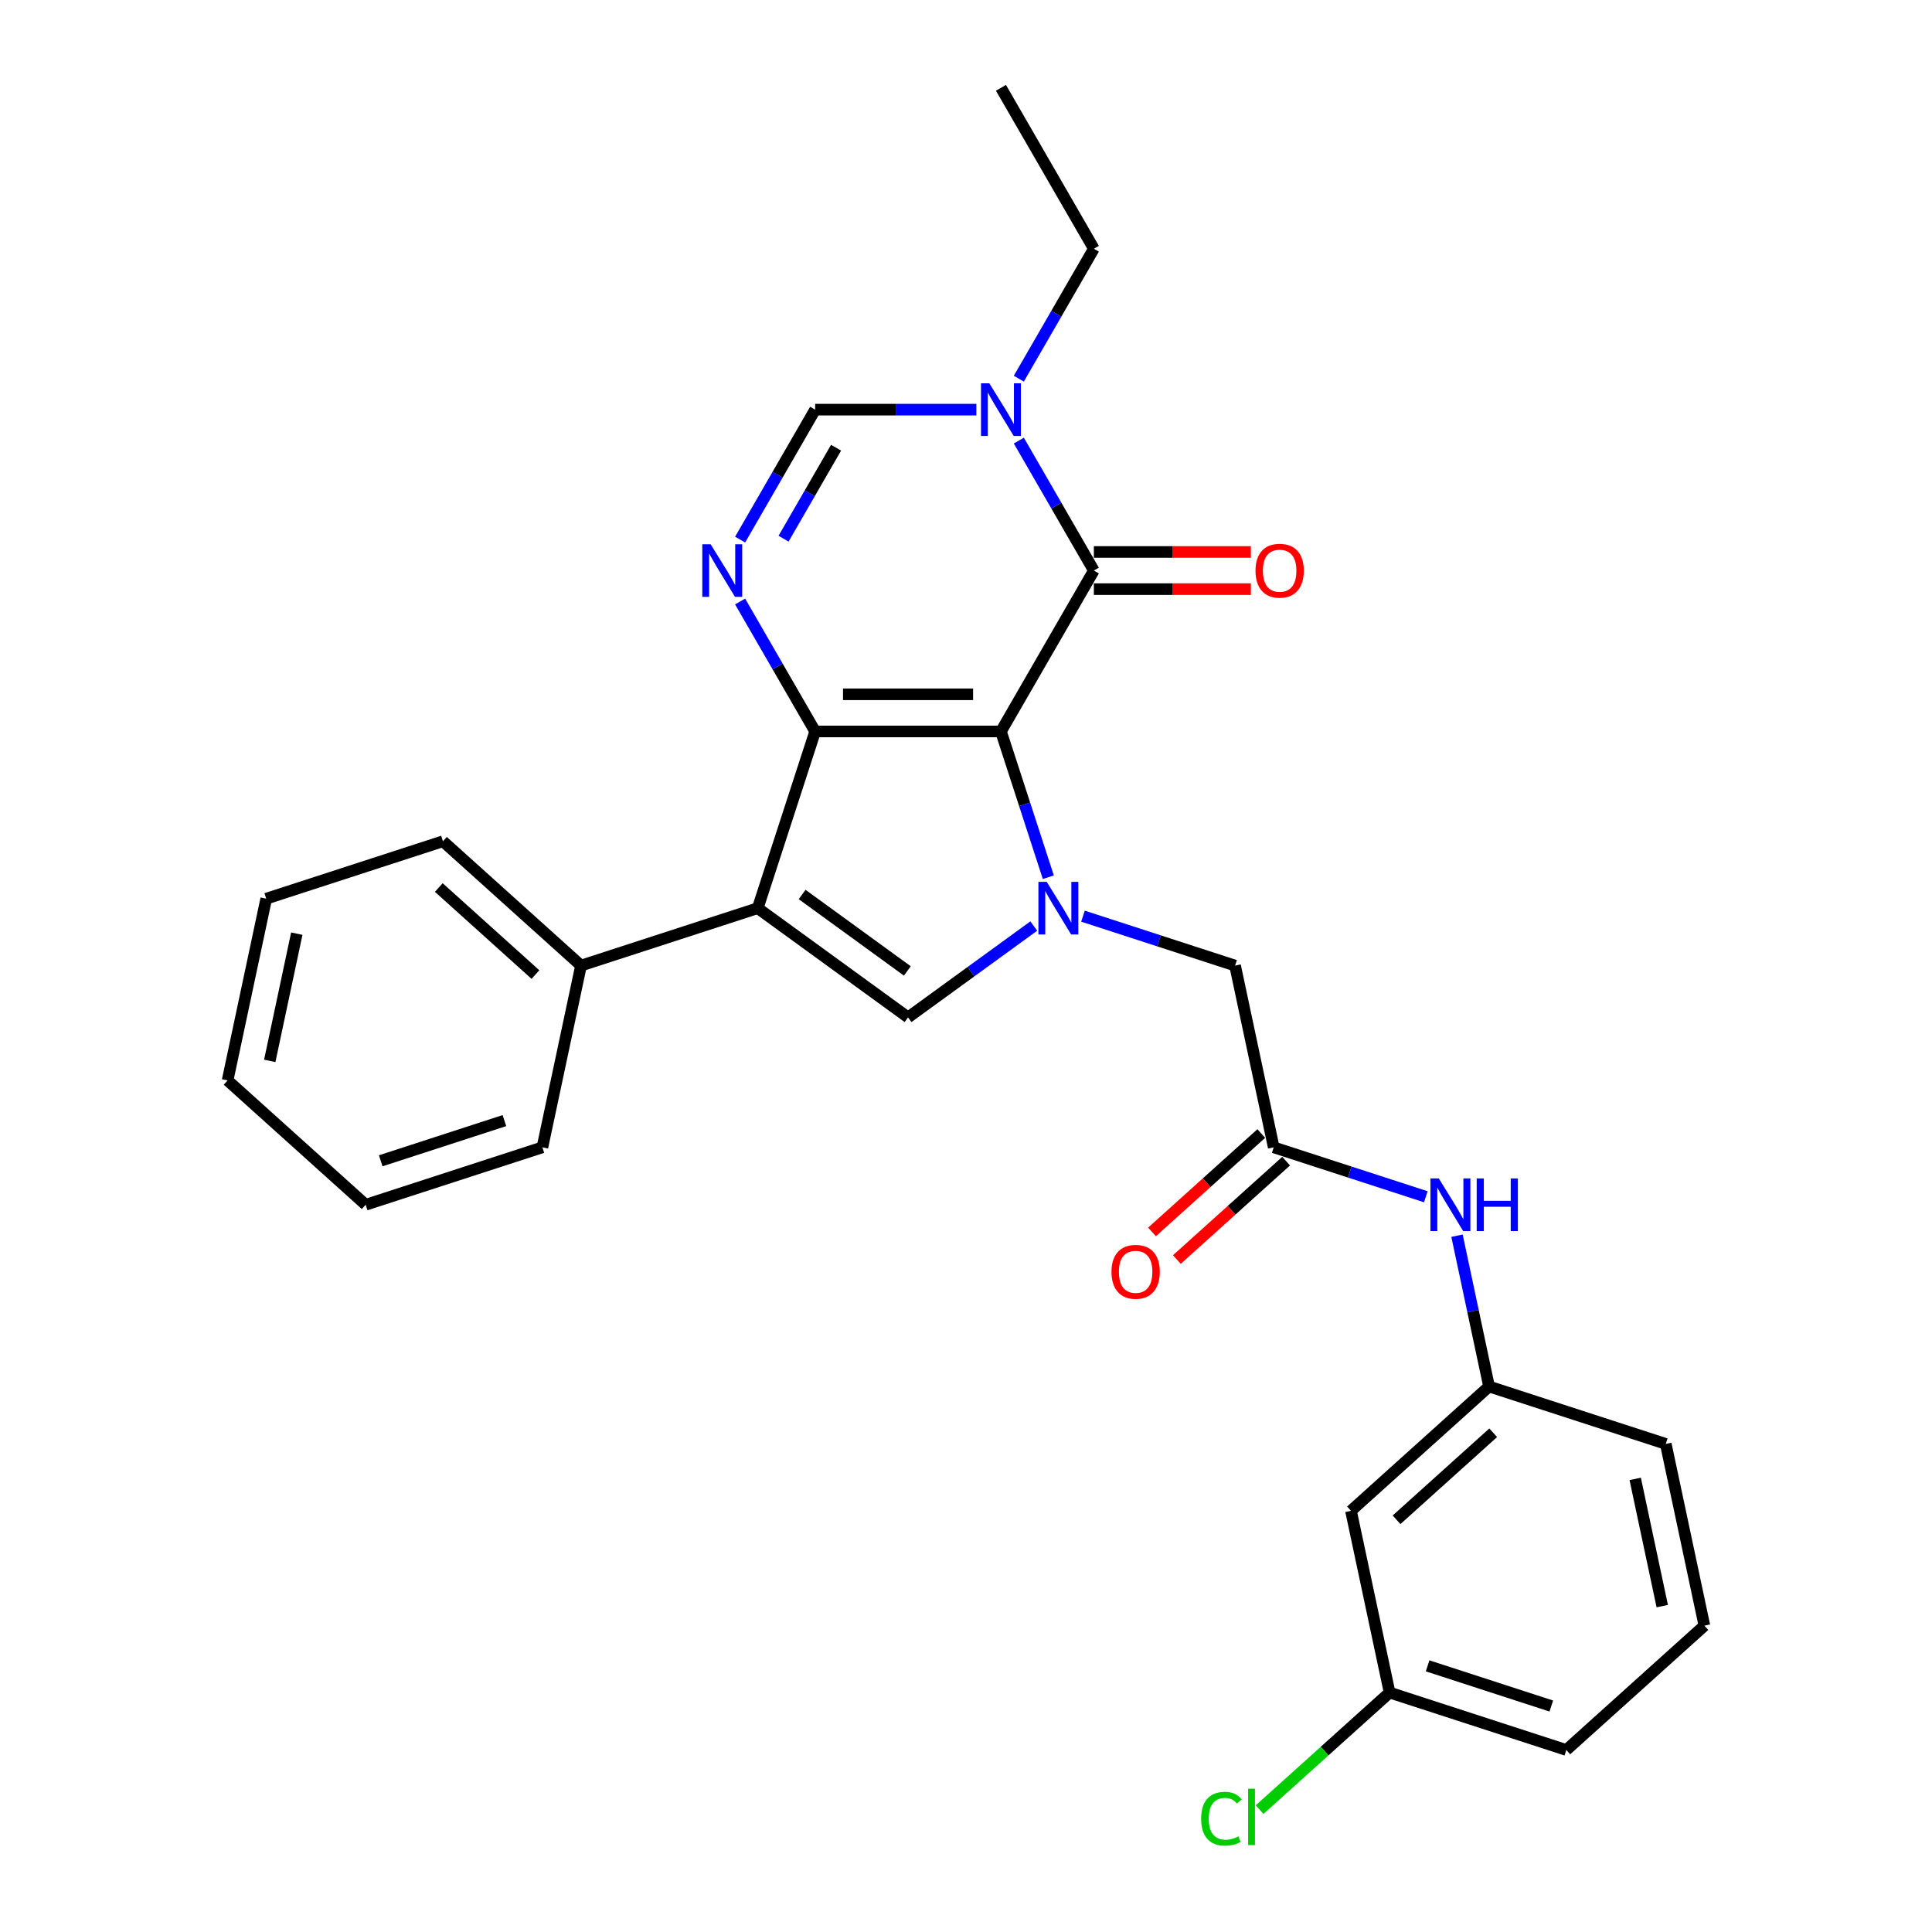 <?xml version='1.0' encoding='iso-8859-1'?>
<svg version='1.1' baseProfile='full'
              xmlns='http://www.w3.org/2000/svg'
                      xmlns:rdkit='http://www.rdkit.org/xml'
                      xmlns:xlink='http://www.w3.org/1999/xlink'
                  xml:space='preserve'
width='1000px' height='1000px' viewBox='0 0 1000 1000'>
<!-- END OF HEADER -->
<rect style='opacity:1.0;fill:#FFFFFF;stroke:none' width='1000' height='1000' x='0' y='0'> </rect>
<path class='bond-0' d='M 518.093,378.604 L 421.921,378.604' style='fill:none;fill-rule:evenodd;stroke:#000000;stroke-width:6px;stroke-linecap:butt;stroke-linejoin:miter;stroke-opacity:1' />
<path class='bond-0' d='M 503.667,359.37 L 436.347,359.37' style='fill:none;fill-rule:evenodd;stroke:#000000;stroke-width:6px;stroke-linecap:butt;stroke-linejoin:miter;stroke-opacity:1' />
<path class='bond-1' d='M 518.093,378.604 L 530.35,416.326' style='fill:none;fill-rule:evenodd;stroke:#000000;stroke-width:6px;stroke-linecap:butt;stroke-linejoin:miter;stroke-opacity:1' />
<path class='bond-1' d='M 530.35,416.326 L 542.606,454.047' style='fill:none;fill-rule:evenodd;stroke:#0000FF;stroke-width:6px;stroke-linecap:butt;stroke-linejoin:miter;stroke-opacity:1' />
<path class='bond-3' d='M 518.093,378.604 L 566.179,295.317' style='fill:none;fill-rule:evenodd;stroke:#000000;stroke-width:6px;stroke-linecap:butt;stroke-linejoin:miter;stroke-opacity:1' />
<path class='bond-2' d='M 421.921,378.604 L 392.202,470.069' style='fill:none;fill-rule:evenodd;stroke:#000000;stroke-width:6px;stroke-linecap:butt;stroke-linejoin:miter;stroke-opacity:1' />
<path class='bond-4' d='M 421.921,378.604 L 402.503,344.972' style='fill:none;fill-rule:evenodd;stroke:#000000;stroke-width:6px;stroke-linecap:butt;stroke-linejoin:miter;stroke-opacity:1' />
<path class='bond-4' d='M 402.503,344.972 L 383.085,311.339' style='fill:none;fill-rule:evenodd;stroke:#0000FF;stroke-width:6px;stroke-linecap:butt;stroke-linejoin:miter;stroke-opacity:1' />
<path class='bond-5' d='M 535.079,479.32 L 502.543,502.959' style='fill:none;fill-rule:evenodd;stroke:#0000FF;stroke-width:6px;stroke-linecap:butt;stroke-linejoin:miter;stroke-opacity:1' />
<path class='bond-5' d='M 502.543,502.959 L 470.007,526.598' style='fill:none;fill-rule:evenodd;stroke:#000000;stroke-width:6px;stroke-linecap:butt;stroke-linejoin:miter;stroke-opacity:1' />
<path class='bond-9' d='M 560.545,474.207 L 599.911,486.997' style='fill:none;fill-rule:evenodd;stroke:#0000FF;stroke-width:6px;stroke-linecap:butt;stroke-linejoin:miter;stroke-opacity:1' />
<path class='bond-9' d='M 599.911,486.997 L 639.277,499.788' style='fill:none;fill-rule:evenodd;stroke:#000000;stroke-width:6px;stroke-linecap:butt;stroke-linejoin:miter;stroke-opacity:1' />
<path class='bond-11' d='M 392.202,470.069 L 300.737,499.788' style='fill:none;fill-rule:evenodd;stroke:#000000;stroke-width:6px;stroke-linecap:butt;stroke-linejoin:miter;stroke-opacity:1' />
<path class='bond-28' d='M 392.202,470.069 L 470.007,526.598' style='fill:none;fill-rule:evenodd;stroke:#000000;stroke-width:6px;stroke-linecap:butt;stroke-linejoin:miter;stroke-opacity:1' />
<path class='bond-28' d='M 415.179,462.988 L 469.642,502.558' style='fill:none;fill-rule:evenodd;stroke:#000000;stroke-width:6px;stroke-linecap:butt;stroke-linejoin:miter;stroke-opacity:1' />
<path class='bond-6' d='M 566.179,295.317 L 546.761,261.684' style='fill:none;fill-rule:evenodd;stroke:#000000;stroke-width:6px;stroke-linecap:butt;stroke-linejoin:miter;stroke-opacity:1' />
<path class='bond-6' d='M 546.761,261.684 L 527.344,228.052' style='fill:none;fill-rule:evenodd;stroke:#0000FF;stroke-width:6px;stroke-linecap:butt;stroke-linejoin:miter;stroke-opacity:1' />
<path class='bond-12' d='M 566.179,304.934 L 606.812,304.934' style='fill:none;fill-rule:evenodd;stroke:#000000;stroke-width:6px;stroke-linecap:butt;stroke-linejoin:miter;stroke-opacity:1' />
<path class='bond-12' d='M 606.812,304.934 L 647.444,304.934' style='fill:none;fill-rule:evenodd;stroke:#FF0000;stroke-width:6px;stroke-linecap:butt;stroke-linejoin:miter;stroke-opacity:1' />
<path class='bond-12' d='M 566.179,285.7 L 606.812,285.7' style='fill:none;fill-rule:evenodd;stroke:#000000;stroke-width:6px;stroke-linecap:butt;stroke-linejoin:miter;stroke-opacity:1' />
<path class='bond-12' d='M 606.812,285.7 L 647.444,285.7' style='fill:none;fill-rule:evenodd;stroke:#FF0000;stroke-width:6px;stroke-linecap:butt;stroke-linejoin:miter;stroke-opacity:1' />
<path class='bond-29' d='M 383.085,279.295 L 402.503,245.662' style='fill:none;fill-rule:evenodd;stroke:#0000FF;stroke-width:6px;stroke-linecap:butt;stroke-linejoin:miter;stroke-opacity:1' />
<path class='bond-29' d='M 402.503,245.662 L 421.921,212.029' style='fill:none;fill-rule:evenodd;stroke:#000000;stroke-width:6px;stroke-linecap:butt;stroke-linejoin:miter;stroke-opacity:1' />
<path class='bond-29' d='M 405.568,278.822 L 419.161,255.279' style='fill:none;fill-rule:evenodd;stroke:#0000FF;stroke-width:6px;stroke-linecap:butt;stroke-linejoin:miter;stroke-opacity:1' />
<path class='bond-29' d='M 419.161,255.279 L 432.753,231.736' style='fill:none;fill-rule:evenodd;stroke:#000000;stroke-width:6px;stroke-linecap:butt;stroke-linejoin:miter;stroke-opacity:1' />
<path class='bond-7' d='M 505.36,212.029 L 463.64,212.029' style='fill:none;fill-rule:evenodd;stroke:#0000FF;stroke-width:6px;stroke-linecap:butt;stroke-linejoin:miter;stroke-opacity:1' />
<path class='bond-7' d='M 463.64,212.029 L 421.921,212.029' style='fill:none;fill-rule:evenodd;stroke:#000000;stroke-width:6px;stroke-linecap:butt;stroke-linejoin:miter;stroke-opacity:1' />
<path class='bond-17' d='M 527.344,196.007 L 546.761,162.375' style='fill:none;fill-rule:evenodd;stroke:#0000FF;stroke-width:6px;stroke-linecap:butt;stroke-linejoin:miter;stroke-opacity:1' />
<path class='bond-17' d='M 546.761,162.375 L 566.179,128.742' style='fill:none;fill-rule:evenodd;stroke:#000000;stroke-width:6px;stroke-linecap:butt;stroke-linejoin:miter;stroke-opacity:1' />
<path class='bond-8' d='M 659.272,593.859 L 639.277,499.788' style='fill:none;fill-rule:evenodd;stroke:#000000;stroke-width:6px;stroke-linecap:butt;stroke-linejoin:miter;stroke-opacity:1' />
<path class='bond-10' d='M 659.272,593.859 L 698.638,606.649' style='fill:none;fill-rule:evenodd;stroke:#000000;stroke-width:6px;stroke-linecap:butt;stroke-linejoin:miter;stroke-opacity:1' />
<path class='bond-10' d='M 698.638,606.649 L 738.004,619.44' style='fill:none;fill-rule:evenodd;stroke:#0000FF;stroke-width:6px;stroke-linecap:butt;stroke-linejoin:miter;stroke-opacity:1' />
<path class='bond-14' d='M 652.837,586.712 L 624.556,612.176' style='fill:none;fill-rule:evenodd;stroke:#000000;stroke-width:6px;stroke-linecap:butt;stroke-linejoin:miter;stroke-opacity:1' />
<path class='bond-14' d='M 624.556,612.176 L 596.274,637.641' style='fill:none;fill-rule:evenodd;stroke:#FF0000;stroke-width:6px;stroke-linecap:butt;stroke-linejoin:miter;stroke-opacity:1' />
<path class='bond-14' d='M 665.707,601.006 L 637.426,626.47' style='fill:none;fill-rule:evenodd;stroke:#000000;stroke-width:6px;stroke-linecap:butt;stroke-linejoin:miter;stroke-opacity:1' />
<path class='bond-14' d='M 637.426,626.47 L 609.144,651.935' style='fill:none;fill-rule:evenodd;stroke:#FF0000;stroke-width:6px;stroke-linecap:butt;stroke-linejoin:miter;stroke-opacity:1' />
<path class='bond-13' d='M 754.143,639.6 L 762.438,678.624' style='fill:none;fill-rule:evenodd;stroke:#0000FF;stroke-width:6px;stroke-linecap:butt;stroke-linejoin:miter;stroke-opacity:1' />
<path class='bond-13' d='M 762.438,678.624 L 770.733,717.648' style='fill:none;fill-rule:evenodd;stroke:#000000;stroke-width:6px;stroke-linecap:butt;stroke-linejoin:miter;stroke-opacity:1' />
<path class='bond-21' d='M 300.737,499.788 L 229.267,435.436' style='fill:none;fill-rule:evenodd;stroke:#000000;stroke-width:6px;stroke-linecap:butt;stroke-linejoin:miter;stroke-opacity:1' />
<path class='bond-21' d='M 277.146,504.429 L 227.118,459.383' style='fill:none;fill-rule:evenodd;stroke:#000000;stroke-width:6px;stroke-linecap:butt;stroke-linejoin:miter;stroke-opacity:1' />
<path class='bond-22' d='M 300.737,499.788 L 280.742,593.859' style='fill:none;fill-rule:evenodd;stroke:#000000;stroke-width:6px;stroke-linecap:butt;stroke-linejoin:miter;stroke-opacity:1' />
<path class='bond-15' d='M 770.733,717.648 L 699.263,781.999' style='fill:none;fill-rule:evenodd;stroke:#000000;stroke-width:6px;stroke-linecap:butt;stroke-linejoin:miter;stroke-opacity:1' />
<path class='bond-15' d='M 772.882,741.594 L 722.854,786.641' style='fill:none;fill-rule:evenodd;stroke:#000000;stroke-width:6px;stroke-linecap:butt;stroke-linejoin:miter;stroke-opacity:1' />
<path class='bond-20' d='M 770.733,717.648 L 862.198,747.367' style='fill:none;fill-rule:evenodd;stroke:#000000;stroke-width:6px;stroke-linecap:butt;stroke-linejoin:miter;stroke-opacity:1' />
<path class='bond-16' d='M 699.263,781.999 L 719.258,876.07' style='fill:none;fill-rule:evenodd;stroke:#000000;stroke-width:6px;stroke-linecap:butt;stroke-linejoin:miter;stroke-opacity:1' />
<path class='bond-18' d='M 719.258,876.07 L 685.61,906.367' style='fill:none;fill-rule:evenodd;stroke:#000000;stroke-width:6px;stroke-linecap:butt;stroke-linejoin:miter;stroke-opacity:1' />
<path class='bond-18' d='M 685.61,906.367 L 651.962,936.663' style='fill:none;fill-rule:evenodd;stroke:#00CC00;stroke-width:6px;stroke-linecap:butt;stroke-linejoin:miter;stroke-opacity:1' />
<path class='bond-31' d='M 719.258,876.07 L 810.723,905.789' style='fill:none;fill-rule:evenodd;stroke:#000000;stroke-width:6px;stroke-linecap:butt;stroke-linejoin:miter;stroke-opacity:1' />
<path class='bond-31' d='M 738.922,862.235 L 802.947,883.038' style='fill:none;fill-rule:evenodd;stroke:#000000;stroke-width:6px;stroke-linecap:butt;stroke-linejoin:miter;stroke-opacity:1' />
<path class='bond-24' d='M 566.179,128.742 L 518.093,45.455' style='fill:none;fill-rule:evenodd;stroke:#000000;stroke-width:6px;stroke-linecap:butt;stroke-linejoin:miter;stroke-opacity:1' />
<path class='bond-19' d='M 882.193,841.437 L 862.198,747.367' style='fill:none;fill-rule:evenodd;stroke:#000000;stroke-width:6px;stroke-linecap:butt;stroke-linejoin:miter;stroke-opacity:1' />
<path class='bond-19' d='M 860.379,831.326 L 846.383,765.476' style='fill:none;fill-rule:evenodd;stroke:#000000;stroke-width:6px;stroke-linecap:butt;stroke-linejoin:miter;stroke-opacity:1' />
<path class='bond-23' d='M 882.193,841.437 L 810.723,905.789' style='fill:none;fill-rule:evenodd;stroke:#000000;stroke-width:6px;stroke-linecap:butt;stroke-linejoin:miter;stroke-opacity:1' />
<path class='bond-26' d='M 229.267,435.436 L 137.802,465.155' style='fill:none;fill-rule:evenodd;stroke:#000000;stroke-width:6px;stroke-linecap:butt;stroke-linejoin:miter;stroke-opacity:1' />
<path class='bond-25' d='M 280.742,593.859 L 189.277,623.577' style='fill:none;fill-rule:evenodd;stroke:#000000;stroke-width:6px;stroke-linecap:butt;stroke-linejoin:miter;stroke-opacity:1' />
<path class='bond-25' d='M 261.078,580.023 L 197.053,600.827' style='fill:none;fill-rule:evenodd;stroke:#000000;stroke-width:6px;stroke-linecap:butt;stroke-linejoin:miter;stroke-opacity:1' />
<path class='bond-27' d='M 189.277,623.577 L 117.807,559.226' style='fill:none;fill-rule:evenodd;stroke:#000000;stroke-width:6px;stroke-linecap:butt;stroke-linejoin:miter;stroke-opacity:1' />
<path class='bond-30' d='M 137.802,465.155 L 117.807,559.226' style='fill:none;fill-rule:evenodd;stroke:#000000;stroke-width:6px;stroke-linecap:butt;stroke-linejoin:miter;stroke-opacity:1' />
<path class='bond-30' d='M 153.617,483.265 L 139.621,549.114' style='fill:none;fill-rule:evenodd;stroke:#000000;stroke-width:6px;stroke-linecap:butt;stroke-linejoin:miter;stroke-opacity:1' />
<path  class='atom-2' d='M 541.792 456.451
L 550.716 470.877
Q 551.601 472.3, 553.024 474.878
Q 554.448 477.455, 554.525 477.609
L 554.525 456.451
L 558.141 456.451
L 558.141 483.687
L 554.409 483.687
L 544.831 467.915
Q 543.715 466.069, 542.522 463.953
Q 541.368 461.837, 541.022 461.183
L 541.022 483.687
L 537.483 483.687
L 537.483 456.451
L 541.792 456.451
' fill='#0000FF'/>
<path  class='atom-5' d='M 367.815 281.699
L 376.739 296.125
Q 377.624 297.548, 379.048 300.125
Q 380.471 302.703, 380.548 302.857
L 380.548 281.699
L 384.164 281.699
L 384.164 308.935
L 380.432 308.935
L 370.854 293.163
Q 369.738 291.316, 368.546 289.2
Q 367.391 287.085, 367.045 286.431
L 367.045 308.935
L 363.506 308.935
L 363.506 281.699
L 367.815 281.699
' fill='#0000FF'/>
<path  class='atom-7' d='M 512.073 198.411
L 520.997 212.837
Q 521.882 214.261, 523.306 216.838
Q 524.729 219.415, 524.806 219.569
L 524.806 198.411
L 528.422 198.411
L 528.422 225.647
L 524.69 225.647
L 515.112 209.875
Q 513.996 208.029, 512.804 205.913
Q 511.65 203.797, 511.303 203.143
L 511.303 225.647
L 507.764 225.647
L 507.764 198.411
L 512.073 198.411
' fill='#0000FF'/>
<path  class='atom-11' d='M 744.717 609.959
L 753.642 624.385
Q 754.526 625.809, 755.95 628.386
Q 757.373 630.963, 757.45 631.117
L 757.45 609.959
L 761.066 609.959
L 761.066 637.195
L 757.335 637.195
L 747.756 621.423
Q 746.64 619.577, 745.448 617.461
Q 744.294 615.345, 743.948 614.691
L 743.948 637.195
L 740.408 637.195
L 740.408 609.959
L 744.717 609.959
' fill='#0000FF'/>
<path  class='atom-11' d='M 764.336 609.959
L 768.029 609.959
L 768.029 621.538
L 781.955 621.538
L 781.955 609.959
L 785.648 609.959
L 785.648 637.195
L 781.955 637.195
L 781.955 624.616
L 768.029 624.616
L 768.029 637.195
L 764.336 637.195
L 764.336 609.959
' fill='#0000FF'/>
<path  class='atom-13' d='M 649.849 295.394
Q 649.849 288.854, 653.08 285.2
Q 656.312 281.545, 662.351 281.545
Q 668.391 281.545, 671.622 285.2
Q 674.854 288.854, 674.854 295.394
Q 674.854 302.01, 671.584 305.78
Q 668.314 309.512, 662.351 309.512
Q 656.35 309.512, 653.08 305.78
Q 649.849 302.049, 649.849 295.394
M 662.351 306.434
Q 666.506 306.434, 668.737 303.665
Q 671.007 300.856, 671.007 295.394
Q 671.007 290.047, 668.737 287.354
Q 666.506 284.622, 662.351 284.622
Q 658.197 284.622, 655.927 287.315
Q 653.696 290.008, 653.696 295.394
Q 653.696 300.895, 655.927 303.665
Q 658.197 306.434, 662.351 306.434
' fill='#FF0000'/>
<path  class='atom-15' d='M 575.3 658.287
Q 575.3 651.747, 578.531 648.093
Q 581.763 644.438, 587.802 644.438
Q 593.842 644.438, 597.073 648.093
Q 600.305 651.747, 600.305 658.287
Q 600.305 664.904, 597.035 668.674
Q 593.765 672.405, 587.802 672.405
Q 581.801 672.405, 578.531 668.674
Q 575.3 664.942, 575.3 658.287
M 587.802 669.328
Q 591.957 669.328, 594.188 666.558
Q 596.458 663.75, 596.458 658.287
Q 596.458 652.94, 594.188 650.247
Q 591.957 647.516, 587.802 647.516
Q 583.648 647.516, 581.378 650.209
Q 579.147 652.901, 579.147 658.287
Q 579.147 663.788, 581.378 666.558
Q 583.648 669.328, 587.802 669.328
' fill='#FF0000'/>
<path  class='atom-19' d='M 621.706 941.364
Q 621.706 934.594, 624.861 931.054
Q 628.054 927.477, 634.093 927.477
Q 639.71 927.477, 642.71 931.439
L 640.172 933.516
Q 637.979 930.631, 634.093 930.631
Q 629.977 930.631, 627.785 933.401
Q 625.63 936.132, 625.63 941.364
Q 625.63 946.75, 627.861 949.519
Q 630.131 952.289, 634.517 952.289
Q 637.517 952.289, 641.018 950.481
L 642.095 953.366
Q 640.672 954.29, 638.517 954.828
Q 636.363 955.367, 633.978 955.367
Q 628.054 955.367, 624.861 951.751
Q 621.706 948.135, 621.706 941.364
' fill='#00CC00'/>
<path  class='atom-19' d='M 646.019 925.823
L 649.558 925.823
L 649.558 955.02
L 646.019 955.02
L 646.019 925.823
' fill='#00CC00'/>
</svg>
